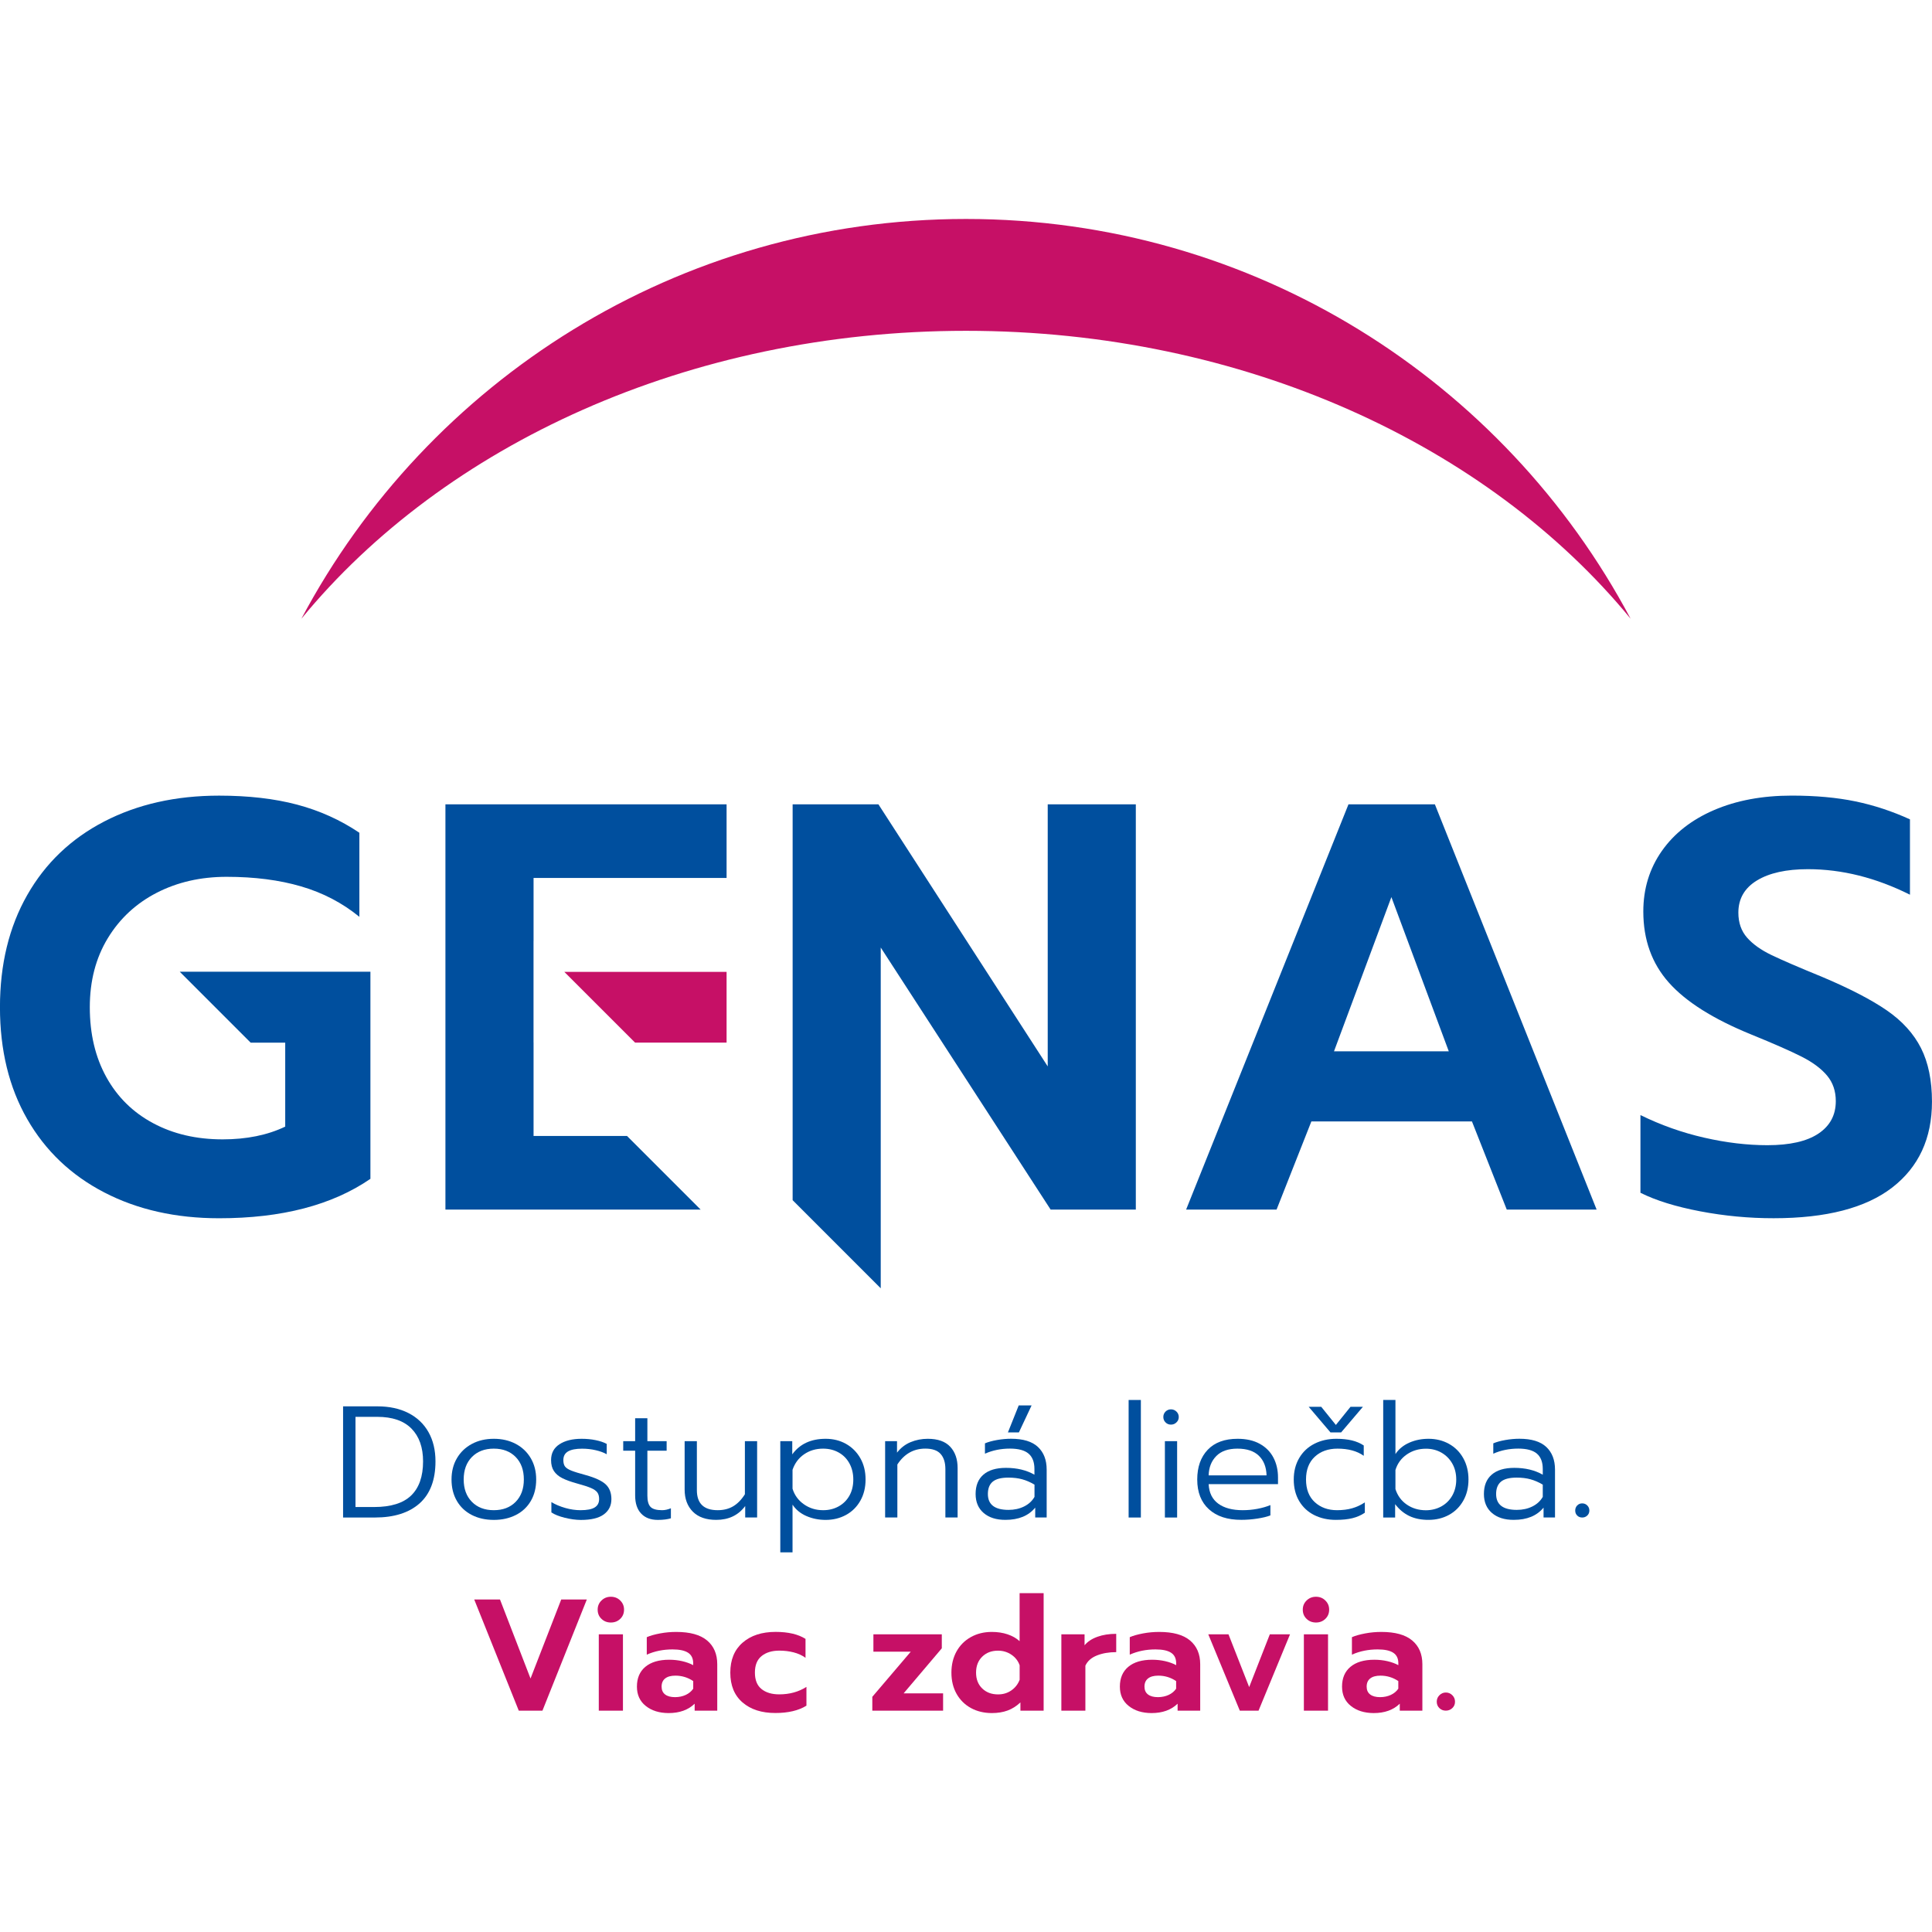 <?xml version="1.0" encoding="utf-8"?>
<!-- Generator: Adobe Illustrator 18.0.0, SVG Export Plug-In . SVG Version: 6.00 Build 0)  -->
<!DOCTYPE svg PUBLIC "-//W3C//DTD SVG 1.1//EN" "http://www.w3.org/Graphics/SVG/1.1/DTD/svg11.dtd">
<svg version="1.1" id="Layer_1" xmlns="http://www.w3.org/2000/svg" xmlns:xlink="http://www.w3.org/1999/xlink" x="0px" y="0px"
	 viewBox="0 0 56.69 56.69" enable-background="new 0 0 56.69 56.69" xml:space="preserve">
<g>
	<g>
		<g>
			<g>
				<path fill="#004F9E" d="M39.568,23.601h2.535l4.746,11.891h-2.637l-1.021-2.586h-4.712l-1.021,2.586h-2.654L39.568,23.601z
					 M42.511,30.848l-1.684-4.525l-1.684,4.525H42.511z"/>
				<path fill="#004F9E" d="M49.887,35.543c-0.714-0.136-1.299-0.317-1.752-0.544v-2.28c0.601,0.295,1.225,0.516,1.871,0.663
					c0.646,0.148,1.264,0.221,1.854,0.221c0.658,0,1.157-0.113,1.497-0.34c0.34-0.227,0.51-0.544,0.51-0.953
					c0-0.295-0.085-0.544-0.255-0.748c-0.17-0.204-0.417-0.388-0.74-0.553c-0.323-0.164-0.819-0.383-1.488-0.655
					c-1.112-0.453-1.917-0.961-2.416-1.523c-0.499-0.561-0.749-1.256-0.749-2.084c0-0.669,0.181-1.261,0.544-1.778
					c0.363-0.516,0.873-0.916,1.531-1.199c0.658-0.283,1.417-0.425,2.279-0.425c0.703,0,1.327,0.057,1.871,0.17
					c0.544,0.113,1.077,0.289,1.599,0.527v2.211c-0.998-0.499-1.996-0.749-2.994-0.749c-0.635,0-1.134,0.111-1.497,0.332
					c-0.363,0.221-0.544,0.536-0.544,0.944c0,0.295,0.085,0.539,0.255,0.732c0.17,0.193,0.408,0.363,0.714,0.51
					c0.306,0.148,0.805,0.363,1.497,0.646c0.805,0.34,1.435,0.666,1.888,0.978c0.453,0.312,0.788,0.681,1.004,1.106
					c0.215,0.425,0.323,0.95,0.323,1.574c0,1.077-0.389,1.917-1.165,2.518c-0.777,0.601-1.937,0.902-3.479,0.902
					C51.321,35.747,50.601,35.679,49.887,35.543z"/>
			</g>
			<polygon fill="#004F9E" points="30.743,23.601 30.743,31.291 25.775,23.601 23.258,23.601 23.258,35.216 25.843,37.802 
				25.843,27.803 30.828,35.492 33.328,35.492 33.328,23.601 			"/>
			<g>
				<polygon fill="#004F9E" points="18.398,33.332 15.656,33.332 15.656,30.593 15.659,30.593 15.655,30.589 15.655,27.614 
					15.656,27.614 15.656,25.762 21.32,25.762 21.32,23.601 13.07,23.601 13.07,35.492 20.558,35.492 				"/>
				<polygon fill="#C61066" points="16.559,28.518 18.635,30.593 21.32,30.593 21.32,28.518 				"/>
			</g>
			<path fill="#004F9E" d="M5.274,28.513l2.082,2.082l1.013,0v2.463c-0.522,0.25-1.134,0.374-1.837,0.374
				c-0.772,0-1.452-0.159-2.041-0.476C3.9,32.64,3.443,32.189,3.12,31.605c-0.323-0.584-0.485-1.267-0.485-2.05
				c0-0.771,0.176-1.446,0.527-2.024c0.351-0.578,0.831-1.023,1.437-1.335c0.607-0.312,1.29-0.468,2.05-0.468
				c0.816,0,1.545,0.093,2.186,0.281c0.641,0.187,1.21,0.485,1.71,0.893v-2.467C9.99,24.061,9.38,23.786,8.717,23.61
				c-0.663-0.176-1.426-0.264-2.288-0.264c-1.27,0-2.393,0.253-3.368,0.757c-0.976,0.505-1.73,1.225-2.262,2.16
				c-0.533,0.936-0.8,2.033-0.8,3.292c0,1.259,0.266,2.353,0.8,3.283c0.533,0.93,1.287,1.647,2.262,2.152
				c0.975,0.505,2.098,0.757,3.368,0.757c1.837,0,3.317-0.385,4.44-1.157v-6.077H5.274z"/>
		</g>
		<g>
			<g>
				<path fill="#C61066" d="M28.345,9.707c8.149,0,15.322,3.358,19.501,8.447C44.138,11.177,36.797,6.425,28.345,6.425
					S12.552,11.177,8.844,18.154C13.023,13.065,20.196,9.707,28.345,9.707z"/>
			</g>
		</g>
	</g>
	<g>
		<g>
			<path fill="#004F9E" d="M10.067,41.266h1.008c0.348,0,0.651,0.065,0.908,0.196c0.257,0.131,0.453,0.317,0.59,0.56
				c0.137,0.243,0.205,0.529,0.205,0.859c0,0.544-0.156,0.955-0.466,1.232C12,44.39,11.563,44.528,11,44.528h-0.933V41.266z
				 M10.977,44.22c0.492,0,0.854-0.113,1.087-0.338s0.35-0.559,0.35-1.001c0-0.411-0.114-0.731-0.34-0.962
				c-0.227-0.23-0.562-0.345-1.003-0.345h-0.64v2.646H10.977z"/>
			<path fill="#004F9E" d="M13.843,44.453c-0.188-0.096-0.334-0.234-0.438-0.413c-0.104-0.179-0.156-0.388-0.156-0.628
				c0-0.236,0.053-0.445,0.159-0.625c0.106-0.18,0.253-0.32,0.441-0.42c0.188-0.1,0.402-0.149,0.642-0.149
				c0.24,0,0.453,0.05,0.642,0.149c0.188,0.1,0.335,0.24,0.441,0.42c0.106,0.18,0.159,0.389,0.159,0.625
				c0,0.24-0.052,0.449-0.156,0.628c-0.104,0.179-0.25,0.317-0.439,0.413c-0.188,0.096-0.404,0.145-0.646,0.145
				C14.246,44.598,14.031,44.55,13.843,44.453z M15.131,44.068c0.16-0.163,0.24-0.382,0.24-0.656c0-0.277-0.08-0.497-0.24-0.66
				c-0.16-0.163-0.374-0.245-0.642-0.245s-0.481,0.082-0.642,0.245c-0.16,0.163-0.241,0.383-0.241,0.66
				c0,0.274,0.08,0.492,0.241,0.656c0.16,0.163,0.374,0.245,0.642,0.245S14.97,44.232,15.131,44.068z"/>
			<path fill="#004F9E" d="M16.571,44.535c-0.168-0.042-0.299-0.094-0.392-0.157v-0.303c0.118,0.072,0.255,0.129,0.409,0.173
				c0.154,0.044,0.302,0.065,0.446,0.065c0.193,0,0.332-0.027,0.418-0.082c0.086-0.054,0.128-0.136,0.128-0.245
				c0-0.084-0.019-0.15-0.056-0.198c-0.037-0.048-0.1-0.091-0.187-0.128c-0.087-0.037-0.223-0.081-0.406-0.131
				c-0.18-0.049-0.324-0.102-0.432-0.156c-0.107-0.054-0.189-0.124-0.245-0.208s-0.084-0.191-0.084-0.322
				c0-0.202,0.081-0.357,0.245-0.464c0.163-0.107,0.381-0.161,0.651-0.161c0.146,0,0.284,0.013,0.413,0.04
				c0.129,0.026,0.237,0.063,0.324,0.11v0.303c-0.09-0.05-0.199-0.09-0.326-0.119c-0.128-0.03-0.26-0.044-0.397-0.044
				c-0.18,0-0.317,0.026-0.41,0.079c-0.093,0.053-0.14,0.139-0.14,0.257c0,0.081,0.017,0.143,0.049,0.187
				c0.033,0.044,0.093,0.083,0.182,0.119c0.089,0.036,0.231,0.08,0.427,0.133c0.28,0.078,0.475,0.169,0.586,0.273
				c0.11,0.104,0.166,0.248,0.166,0.432c0,0.19-0.074,0.339-0.222,0.448c-0.148,0.109-0.373,0.163-0.674,0.163
				C16.896,44.598,16.739,44.577,16.571,44.535z"/>
			<path fill="#004F9E" d="M18.812,44.411c-0.117-0.124-0.175-0.302-0.175-0.532v-1.312h-0.35v-0.28h0.35v-0.672h0.359v0.672h0.565
				v0.28h-0.565v1.321c0,0.156,0.031,0.265,0.093,0.329c0.062,0.064,0.175,0.096,0.34,0.096c0.081,0,0.166-0.019,0.257-0.056v0.294
				c-0.103,0.031-0.23,0.047-0.383,0.047C19.093,44.598,18.929,44.536,18.812,44.411z"/>
			<path fill="#004F9E" d="M20.329,44.356c-0.16-0.162-0.24-0.378-0.24-0.649v-1.419h0.359v1.437c0,0.392,0.204,0.588,0.611,0.588
				c0.171,0,0.321-0.037,0.45-0.112c0.129-0.075,0.245-0.193,0.348-0.355v-1.559h0.359v2.24h-0.35v-0.336
				c-0.202,0.271-0.485,0.406-0.849,0.406C20.719,44.598,20.49,44.517,20.329,44.356z"/>
			<path fill="#004F9E" d="M22.897,42.288h0.35v0.387c0.221-0.305,0.548-0.457,0.98-0.457c0.221,0,0.42,0.05,0.597,0.149
				c0.177,0.1,0.317,0.24,0.42,0.42c0.103,0.18,0.154,0.389,0.154,0.625c0,0.233-0.05,0.44-0.152,0.621
				c-0.101,0.18-0.241,0.32-0.42,0.418c-0.179,0.098-0.379,0.147-0.6,0.147c-0.202,0-0.39-0.038-0.565-0.114
				c-0.174-0.076-0.31-0.188-0.406-0.334v1.4h-0.359V42.288z M24.607,44.202c0.135-0.075,0.241-0.18,0.317-0.315
				s0.114-0.293,0.114-0.474c0-0.177-0.038-0.335-0.114-0.474s-0.182-0.245-0.317-0.32c-0.135-0.075-0.287-0.112-0.455-0.112
				c-0.212,0-0.397,0.055-0.558,0.166c-0.16,0.11-0.273,0.262-0.339,0.455v0.555c0.059,0.19,0.17,0.342,0.334,0.457
				c0.163,0.115,0.351,0.173,0.563,0.173C24.32,44.314,24.472,44.276,24.607,44.202z"/>
			<path fill="#004F9E" d="M25.971,42.288h0.35v0.336c0.109-0.14,0.242-0.243,0.399-0.308s0.325-0.098,0.502-0.098
				c0.296,0,0.516,0.078,0.66,0.233c0.145,0.156,0.217,0.364,0.217,0.625v1.451H27.74v-1.419c0-0.193-0.047-0.341-0.14-0.446
				c-0.093-0.104-0.243-0.156-0.448-0.156c-0.345,0-0.619,0.156-0.821,0.466v1.554h-0.359V42.288z"/>
			<path fill="#004F9E" d="M28.863,44.395c-0.157-0.135-0.236-0.321-0.236-0.558c0-0.246,0.076-0.435,0.229-0.567
				c0.152-0.132,0.373-0.199,0.662-0.199c0.324,0,0.602,0.067,0.835,0.201v-0.168c0-0.202-0.058-0.353-0.173-0.451
				c-0.115-0.098-0.297-0.147-0.546-0.147c-0.265,0-0.509,0.05-0.733,0.149v-0.303c0.093-0.04,0.212-0.073,0.354-0.098
				c0.143-0.025,0.28-0.037,0.411-0.037c0.355,0,0.618,0.08,0.789,0.24c0.171,0.16,0.257,0.382,0.257,0.665v1.405h-0.336v-0.289
				c-0.196,0.24-0.487,0.359-0.873,0.359C29.234,44.598,29.021,44.53,28.863,44.395z M30.049,44.204
				c0.135-0.067,0.237-0.161,0.306-0.282v-0.359c-0.121-0.072-0.242-0.124-0.362-0.157c-0.12-0.033-0.254-0.049-0.404-0.049
				c-0.212,0-0.365,0.04-0.46,0.119c-0.095,0.079-0.142,0.2-0.142,0.362c0,0.311,0.202,0.466,0.607,0.466
				C29.762,44.304,29.913,44.271,30.049,44.204z M29.892,41.238h0.378l-0.373,0.793h-0.322L29.892,41.238z"/>
			<path fill="#004F9E" d="M33.117,41.079h0.359v3.449h-0.359V41.079z"/>
			<path fill="#004F9E" d="M34.2,41.737c-0.043-0.043-0.065-0.096-0.065-0.159s0.022-0.115,0.065-0.159
				c0.044-0.043,0.097-0.065,0.159-0.065c0.062,0,0.116,0.022,0.161,0.065c0.045,0.044,0.068,0.097,0.068,0.159
				s-0.022,0.115-0.068,0.159c-0.045,0.044-0.099,0.065-0.161,0.065C34.297,41.803,34.244,41.781,34.2,41.737z M34.181,42.288h0.359
				v2.24h-0.359V42.288z"/>
			<path fill="#004F9E" d="M35.473,44.286c-0.229-0.208-0.343-0.499-0.343-0.873c0-0.367,0.103-0.658,0.308-0.873
				c0.205-0.215,0.498-0.322,0.877-0.322c0.255,0,0.471,0.049,0.649,0.147c0.177,0.098,0.311,0.232,0.401,0.404
				c0.09,0.171,0.135,0.366,0.135,0.583v0.196h-2.035c0.012,0.255,0.107,0.446,0.283,0.574c0.175,0.128,0.414,0.191,0.716,0.191
				c0.146,0,0.29-0.013,0.432-0.04s0.269-0.063,0.381-0.11v0.303c-0.093,0.037-0.22,0.068-0.381,0.093
				c-0.16,0.025-0.316,0.037-0.469,0.037C36.019,44.598,35.701,44.494,35.473,44.286z M37.164,43.291
				c-0.007-0.243-0.081-0.434-0.224-0.574c-0.143-0.14-0.353-0.21-0.63-0.21c-0.271,0-0.478,0.072-0.621,0.217
				c-0.143,0.145-0.218,0.334-0.224,0.567H37.164z"/>
			<path fill="#004F9E" d="M38.562,44.456c-0.188-0.095-0.335-0.232-0.441-0.411c-0.106-0.179-0.159-0.39-0.159-0.632
				c0-0.24,0.054-0.45,0.161-0.632c0.107-0.182,0.256-0.321,0.446-0.418c0.19-0.096,0.404-0.145,0.644-0.145
				c0.171,0,0.322,0.016,0.453,0.047c0.131,0.031,0.247,0.081,0.35,0.149v0.303c-0.196-0.14-0.453-0.21-0.77-0.21
				c-0.274,0-0.496,0.079-0.667,0.238c-0.171,0.159-0.257,0.381-0.257,0.667s0.086,0.508,0.257,0.665
				c0.171,0.157,0.389,0.236,0.653,0.236c0.165,0,0.313-0.019,0.443-0.056c0.131-0.037,0.255-0.095,0.373-0.173v0.303
				c-0.109,0.075-0.231,0.128-0.366,0.161c-0.135,0.033-0.296,0.049-0.483,0.049C38.963,44.598,38.75,44.55,38.562,44.456z
				 M38.401,41.28h0.368l0.429,0.532l0.429-0.532h0.364l-0.639,0.751H39.04L38.401,41.28z"/>
			<path fill="#004F9E" d="M41.355,44.484c-0.16-0.076-0.299-0.192-0.418-0.348v0.392h-0.35v-3.449h0.359v1.587
				c0.096-0.146,0.232-0.257,0.406-0.334s0.362-0.114,0.565-0.114c0.221,0,0.421,0.05,0.6,0.149c0.179,0.1,0.319,0.24,0.42,0.422
				c0.101,0.182,0.152,0.39,0.152,0.623c0,0.236-0.051,0.445-0.154,0.625c-0.103,0.18-0.243,0.319-0.42,0.415
				c-0.177,0.096-0.377,0.145-0.597,0.145C41.703,44.598,41.515,44.56,41.355,44.484z M42.293,44.202
				c0.135-0.075,0.242-0.18,0.32-0.317c0.077-0.137,0.117-0.294,0.117-0.471s-0.039-0.334-0.117-0.471
				c-0.078-0.137-0.185-0.243-0.32-0.32c-0.135-0.076-0.285-0.114-0.451-0.114c-0.212,0-0.399,0.056-0.562,0.168
				c-0.163,0.112-0.275,0.264-0.334,0.457v0.56c0.062,0.193,0.173,0.345,0.334,0.455c0.16,0.11,0.348,0.166,0.562,0.166
				C42.008,44.314,42.158,44.276,42.293,44.202z"/>
			<path fill="#004F9E" d="M43.778,44.395c-0.157-0.135-0.236-0.321-0.236-0.558c0-0.246,0.076-0.435,0.229-0.567
				c0.152-0.132,0.373-0.199,0.663-0.199c0.324,0,0.602,0.067,0.835,0.201v-0.168c0-0.202-0.058-0.353-0.173-0.451
				c-0.115-0.098-0.297-0.147-0.546-0.147c-0.264,0-0.508,0.05-0.733,0.149v-0.303c0.093-0.04,0.212-0.073,0.355-0.098
				c0.143-0.025,0.28-0.037,0.41-0.037c0.355,0,0.618,0.08,0.789,0.24c0.171,0.16,0.257,0.382,0.257,0.665v1.405h-0.336v-0.289
				c-0.196,0.24-0.487,0.359-0.873,0.359C44.149,44.598,43.935,44.53,43.778,44.395z M44.963,44.204
				c0.135-0.067,0.237-0.161,0.306-0.282v-0.359c-0.121-0.072-0.242-0.124-0.362-0.157c-0.12-0.033-0.254-0.049-0.404-0.049
				c-0.212,0-0.365,0.04-0.46,0.119c-0.095,0.079-0.143,0.2-0.143,0.362c0,0.311,0.202,0.466,0.607,0.466
				C44.676,44.304,44.828,44.271,44.963,44.204z"/>
			<path fill="#004F9E" d="M46.279,44.47c-0.039-0.039-0.058-0.088-0.058-0.147c0-0.059,0.02-0.109,0.058-0.149
				c0.039-0.04,0.088-0.061,0.147-0.061c0.059,0,0.109,0.021,0.149,0.061c0.04,0.04,0.061,0.09,0.061,0.149
				c0,0.059-0.02,0.108-0.061,0.147c-0.041,0.039-0.09,0.058-0.149,0.058C46.367,44.528,46.318,44.509,46.279,44.47z"/>
			<path fill="#C61066" d="M13.915,46.933h0.756l0.896,2.319l0.901-2.319h0.751l-1.302,3.262h-0.695L13.915,46.933z"/>
			<path fill="#C61066" d="M17.649,47.502c-0.075-0.071-0.112-0.161-0.112-0.271c0-0.106,0.037-0.195,0.112-0.268
				c0.075-0.073,0.166-0.11,0.275-0.11s0.201,0.036,0.275,0.11c0.075,0.073,0.112,0.162,0.112,0.268
				c0,0.109-0.037,0.199-0.112,0.271c-0.075,0.072-0.166,0.107-0.275,0.107S17.724,47.574,17.649,47.502z M17.57,47.955h0.709v2.24
				H17.57V47.955z"/>
			<path fill="#C61066" d="M18.948,50.057c-0.173-0.138-0.259-0.327-0.259-0.567c0-0.249,0.082-0.443,0.247-0.581
				c0.165-0.138,0.398-0.208,0.7-0.208c0.134,0,0.261,0.014,0.382,0.042c0.121,0.028,0.229,0.067,0.322,0.117v-0.056
				c0-0.14-0.05-0.243-0.149-0.308c-0.1-0.065-0.252-0.098-0.457-0.098c-0.274,0-0.526,0.051-0.756,0.154v-0.513
				c0.1-0.044,0.229-0.08,0.387-0.11c0.159-0.03,0.317-0.044,0.476-0.044c0.405,0,0.706,0.083,0.906,0.25
				c0.199,0.166,0.299,0.399,0.299,0.698v1.363h-0.663v-0.205c-0.19,0.184-0.445,0.275-0.765,0.275
				C19.344,50.265,19.121,50.195,18.948,50.057z M20.122,49.733c0.093-0.044,0.166-0.104,0.219-0.182v-0.224
				c-0.159-0.106-0.333-0.159-0.522-0.159c-0.131,0-0.231,0.027-0.301,0.082c-0.07,0.055-0.105,0.135-0.105,0.241
				c0,0.099,0.034,0.176,0.103,0.229c0.068,0.053,0.166,0.079,0.294,0.079C19.925,49.798,20.029,49.776,20.122,49.733z"/>
			<path fill="#C61066" d="M21.788,49.954c-0.24-0.207-0.359-0.499-0.359-0.875c0-0.376,0.12-0.67,0.362-0.88
				c0.241-0.21,0.564-0.315,0.968-0.315c0.367,0,0.66,0.068,0.877,0.205v0.555c-0.1-0.072-0.215-0.124-0.348-0.159
				c-0.132-0.034-0.271-0.051-0.418-0.051c-0.218,0-0.392,0.053-0.523,0.159c-0.131,0.106-0.196,0.268-0.196,0.485
				s0.064,0.379,0.194,0.483c0.129,0.104,0.302,0.156,0.52,0.156c0.302,0,0.568-0.073,0.798-0.219v0.551
				c-0.23,0.143-0.534,0.215-0.91,0.215C22.35,50.265,22.028,50.161,21.788,49.954z"/>
			<path fill="#C61066" d="M25.596,49.789l1.129-1.325h-1.097v-0.509h2.007v0.411l-1.12,1.321h1.158v0.508h-2.077V49.789z"/>
			<path fill="#C61066" d="M28.489,50.118c-0.179-0.098-0.319-0.237-0.42-0.415c-0.101-0.179-0.152-0.387-0.152-0.623
				c0-0.233,0.05-0.44,0.149-0.621c0.1-0.18,0.24-0.321,0.42-0.422c0.18-0.101,0.386-0.152,0.616-0.152
				c0.168,0,0.322,0.023,0.462,0.07s0.258,0.114,0.354,0.201v-1.409h0.705v3.449h-0.681v-0.243c-0.115,0.109-0.24,0.188-0.376,0.238
				c-0.135,0.05-0.29,0.075-0.465,0.075C28.872,50.265,28.668,50.216,28.489,50.118z M29.674,49.602
				c0.113-0.078,0.195-0.182,0.245-0.313v-0.425c-0.044-0.127-0.124-0.231-0.24-0.31c-0.117-0.079-0.248-0.119-0.395-0.119
				c-0.19,0-0.344,0.059-0.464,0.177c-0.12,0.118-0.18,0.274-0.18,0.467c0,0.193,0.06,0.348,0.18,0.464
				c0.12,0.117,0.274,0.175,0.464,0.175C29.431,49.719,29.561,49.68,29.674,49.602z"/>
			<path fill="#C61066" d="M31.143,47.955h0.681v0.322c0.09-0.109,0.216-0.192,0.378-0.25s0.345-0.086,0.551-0.086v0.537
				c-0.215,0-0.404,0.033-0.567,0.098c-0.163,0.065-0.276,0.165-0.338,0.299v1.321h-0.705V47.955z"/>
			<path fill="#C61066" d="M33.119,50.057c-0.173-0.138-0.259-0.327-0.259-0.567c0-0.249,0.082-0.443,0.247-0.581
				c0.165-0.138,0.398-0.208,0.7-0.208c0.134,0,0.261,0.014,0.383,0.042c0.121,0.028,0.229,0.067,0.322,0.117v-0.056
				c0-0.14-0.05-0.243-0.149-0.308s-0.252-0.098-0.457-0.098c-0.274,0-0.526,0.051-0.756,0.154v-0.513
				c0.1-0.044,0.229-0.08,0.387-0.11c0.159-0.03,0.317-0.044,0.476-0.044c0.404,0,0.706,0.083,0.905,0.25s0.299,0.399,0.299,0.698
				v1.363h-0.663v-0.205c-0.19,0.184-0.445,0.275-0.765,0.275C33.514,50.265,33.291,50.195,33.119,50.057z M34.292,49.733
				c0.093-0.044,0.166-0.104,0.219-0.182v-0.224c-0.159-0.106-0.333-0.159-0.523-0.159c-0.131,0-0.231,0.027-0.301,0.082
				c-0.07,0.055-0.105,0.135-0.105,0.241c0,0.099,0.034,0.176,0.103,0.229c0.069,0.053,0.167,0.079,0.294,0.079
				C34.094,49.798,34.199,49.776,34.292,49.733z"/>
			<path fill="#C61066" d="M35.454,47.955h0.593l0.607,1.549l0.606-1.549h0.593l-0.924,2.24h-0.55L35.454,47.955z"/>
			<path fill="#C61066" d="M38.339,47.502c-0.075-0.071-0.112-0.161-0.112-0.271c0-0.106,0.037-0.195,0.112-0.268
				c0.075-0.073,0.166-0.11,0.275-0.11c0.109,0,0.201,0.036,0.275,0.11c0.075,0.073,0.112,0.162,0.112,0.268
				c0,0.109-0.037,0.199-0.112,0.271c-0.075,0.072-0.166,0.107-0.275,0.107C38.505,47.609,38.413,47.574,38.339,47.502z
				 M38.259,47.955h0.709v2.24h-0.709V47.955z"/>
			<path fill="#C61066" d="M39.638,50.057c-0.173-0.138-0.259-0.327-0.259-0.567c0-0.249,0.082-0.443,0.247-0.581
				c0.165-0.138,0.398-0.208,0.7-0.208c0.134,0,0.261,0.014,0.383,0.042c0.121,0.028,0.229,0.067,0.322,0.117v-0.056
				c0-0.14-0.05-0.243-0.149-0.308s-0.252-0.098-0.457-0.098c-0.274,0-0.526,0.051-0.756,0.154v-0.513
				c0.1-0.044,0.229-0.08,0.387-0.11c0.159-0.03,0.317-0.044,0.476-0.044c0.404,0,0.706,0.083,0.905,0.25s0.299,0.399,0.299,0.698
				v1.363h-0.663v-0.205c-0.19,0.184-0.445,0.275-0.765,0.275C40.034,50.265,39.81,50.195,39.638,50.057z M40.811,49.733
				c0.093-0.044,0.166-0.104,0.219-0.182v-0.224c-0.159-0.106-0.333-0.159-0.523-0.159c-0.131,0-0.231,0.027-0.301,0.082
				c-0.07,0.055-0.105,0.135-0.105,0.241c0,0.099,0.034,0.176,0.103,0.229c0.069,0.053,0.167,0.079,0.294,0.079
				C40.614,49.798,40.718,49.776,40.811,49.733z"/>
			<path fill="#C61066" d="M42.235,50.12c-0.051-0.05-0.077-0.112-0.077-0.187c0-0.075,0.026-0.138,0.079-0.191
				c0.053-0.053,0.115-0.079,0.187-0.079c0.075,0,0.138,0.026,0.191,0.079c0.053,0.053,0.079,0.117,0.079,0.191
				c0,0.075-0.026,0.137-0.079,0.187c-0.053,0.05-0.117,0.075-0.191,0.075C42.349,50.195,42.287,50.17,42.235,50.12z"/>
		</g>
	</g>
</g>
<g>
</g>
<g>
</g>
<g>
</g>
<g>
</g>
<g>
</g>
<g>
</g>
</svg>
